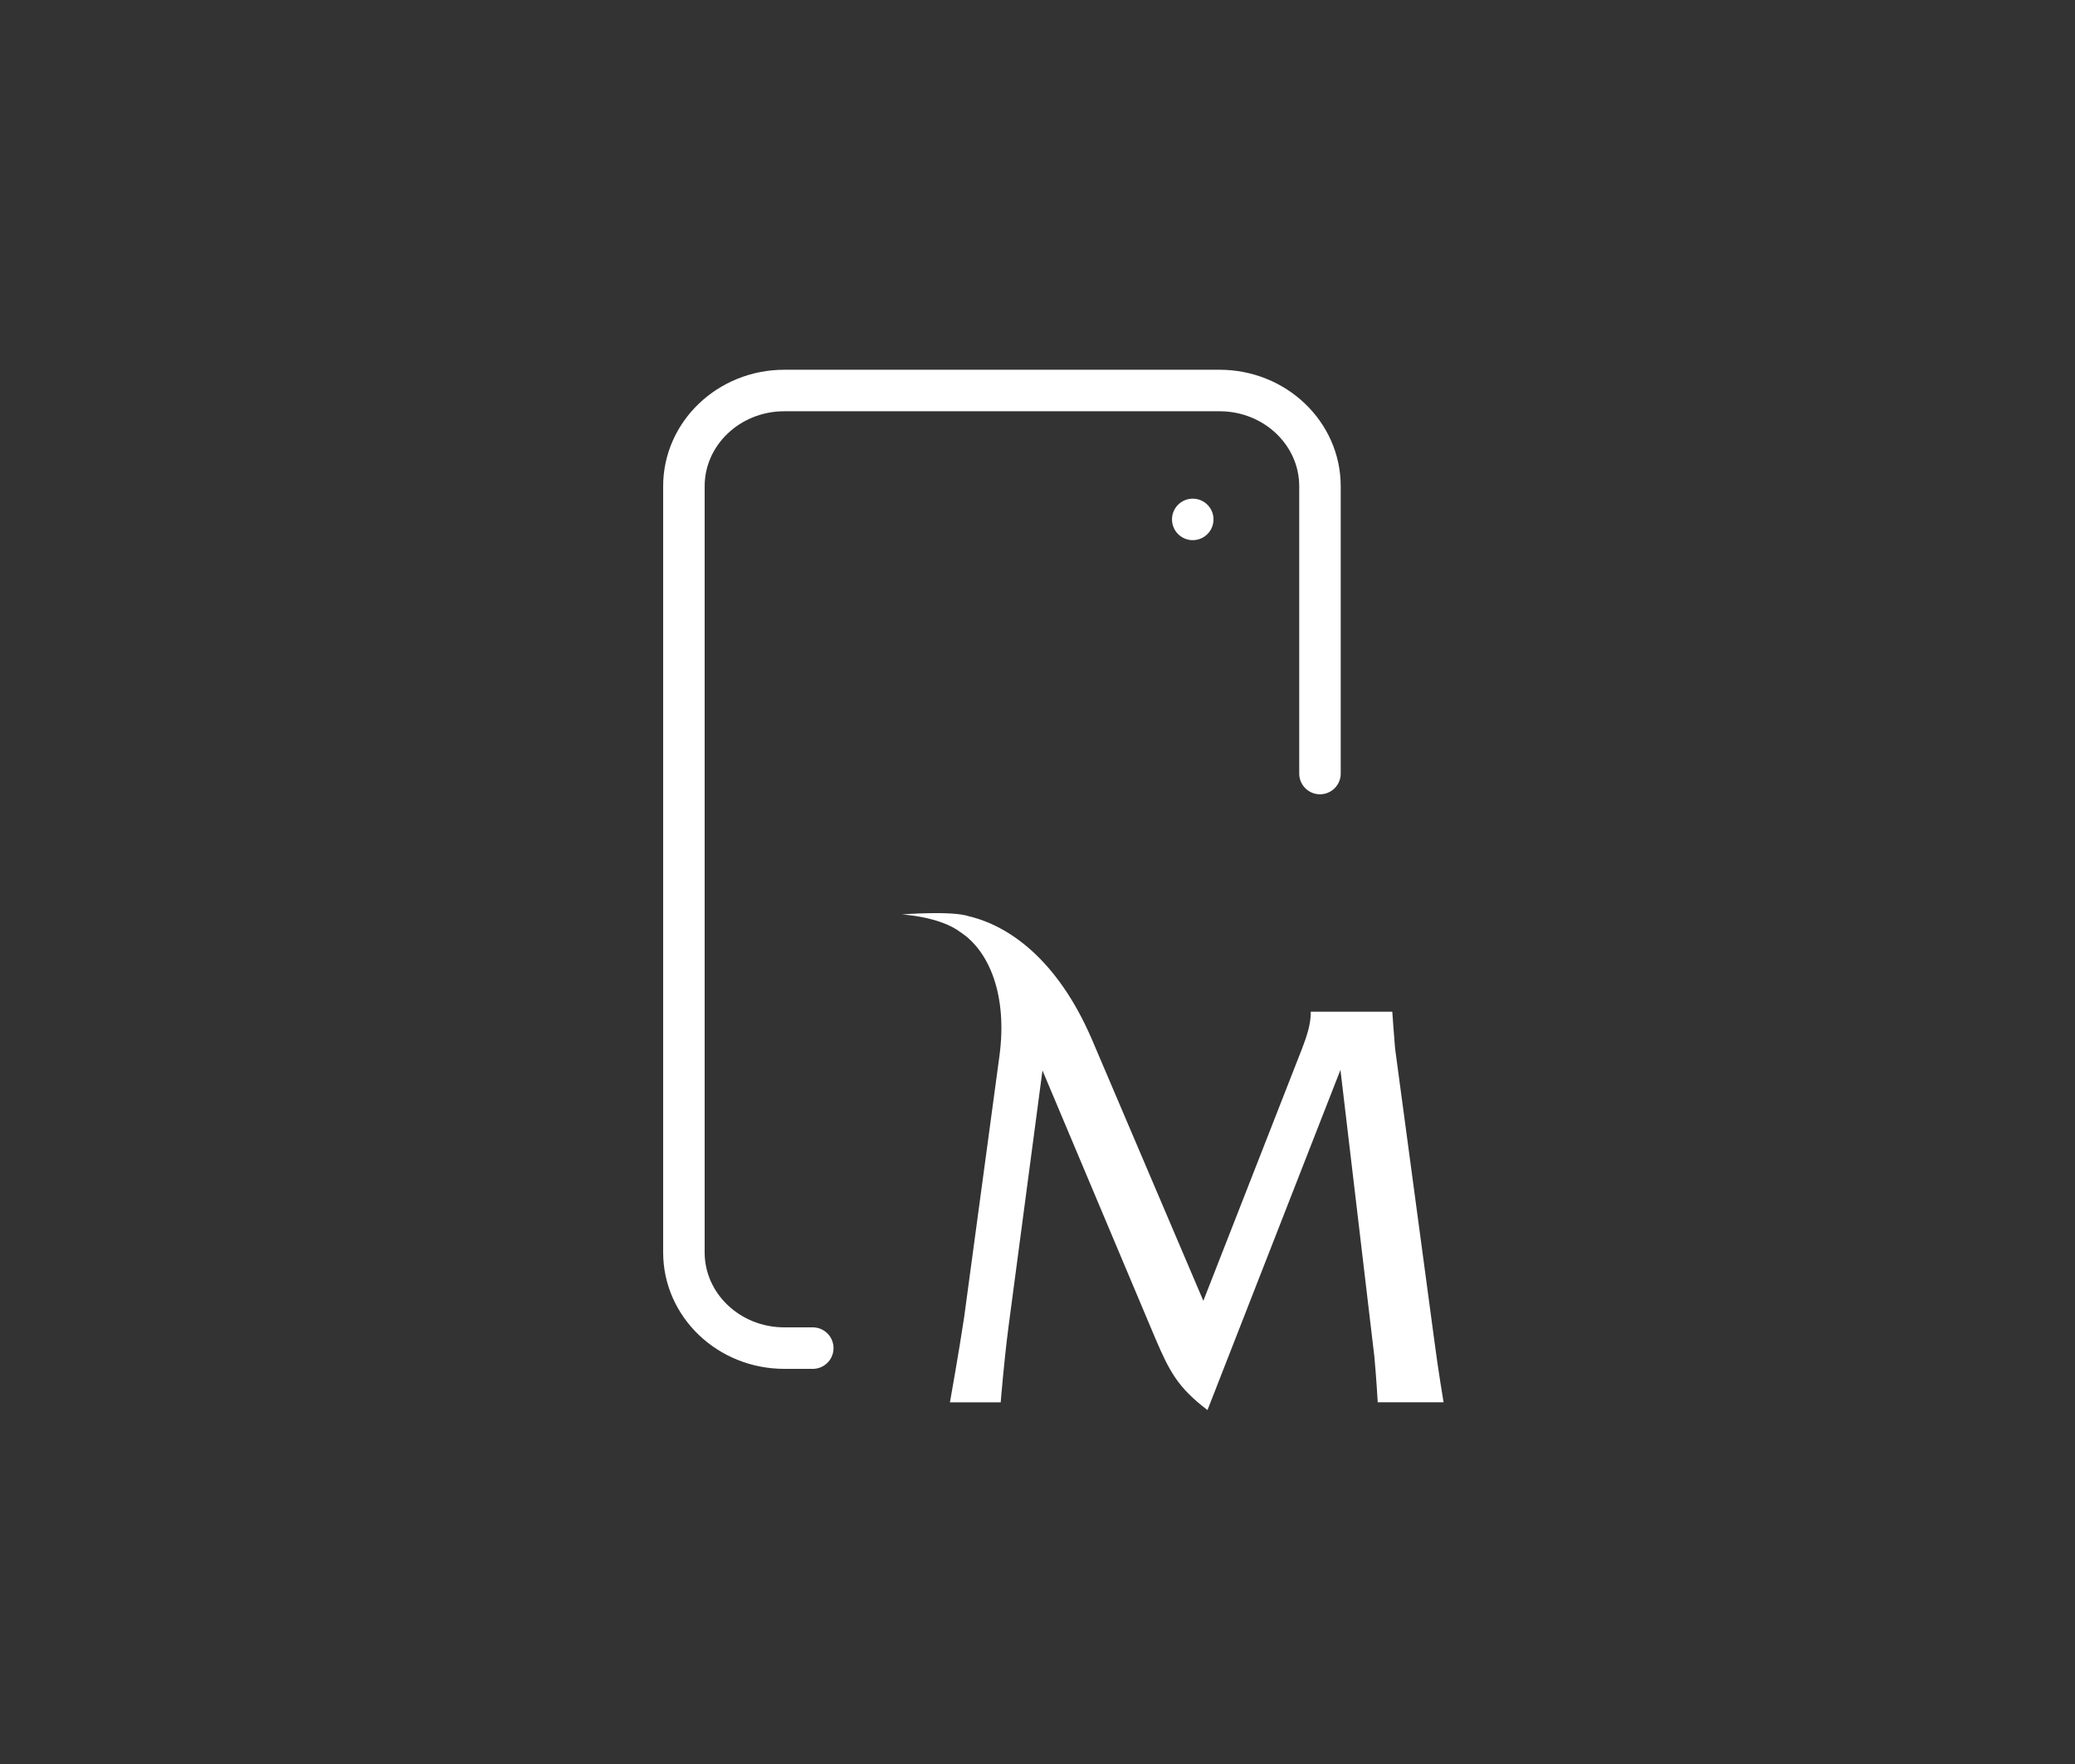 <?xml version="1.0" encoding="UTF-8"?><svg id="a" xmlns="http://www.w3.org/2000/svg" width="100" height="85" viewBox="0 0 100 85"><rect x="0" y="0" width="100" height="85" fill="#333333" stroke="none"/><g><path d="M39.17,64.96h-1.371c-2.673,0-4.84-2.066-4.84-4.614V23.431c0-2.548,2.167-4.614,4.84-4.614h20.974c2.673,0,4.84,2.066,4.84,4.614v13.843" fill="none" stroke="#fff" stroke-linecap="round" stroke-linejoin="round" stroke-width="2"/><line id="b" x1="57.482" y1="25.028" x2="57.482" y2="25.028" fill="none" stroke="#fff" stroke-linecap="round" stroke-linejoin="round" stroke-width="2"/></g><path d="M57.992,62.681l-5.378-12.615c-1.674-3.876-4.03-5.462-5.9-5.909-.834-.289-3.254-.093-3.254-.093,0,0,1.823,.093,2.824,.852,1.401,.915,2.272,3.056,1.883,5.955l-1.704,12.612c-.229,1.545-.683,4.09-.683,4.09h2.447s.153-1.945,.382-3.69l1.631-12.301,5.435,12.901c.686,1.602,1.087,2.374,2.517,3.462l6.408-16.392,1.631,13.788c.094,.974,.166,2.231,.166,2.231h3.173s-.277-1.659-.449-3.003l-1.888-14.046c-.058-.658-.134-1.774-.134-1.774h-3.929v.029c0,.601-.2,1.173-.429,1.773l-4.748,12.129h0Z" fill="#fff"/></svg>
